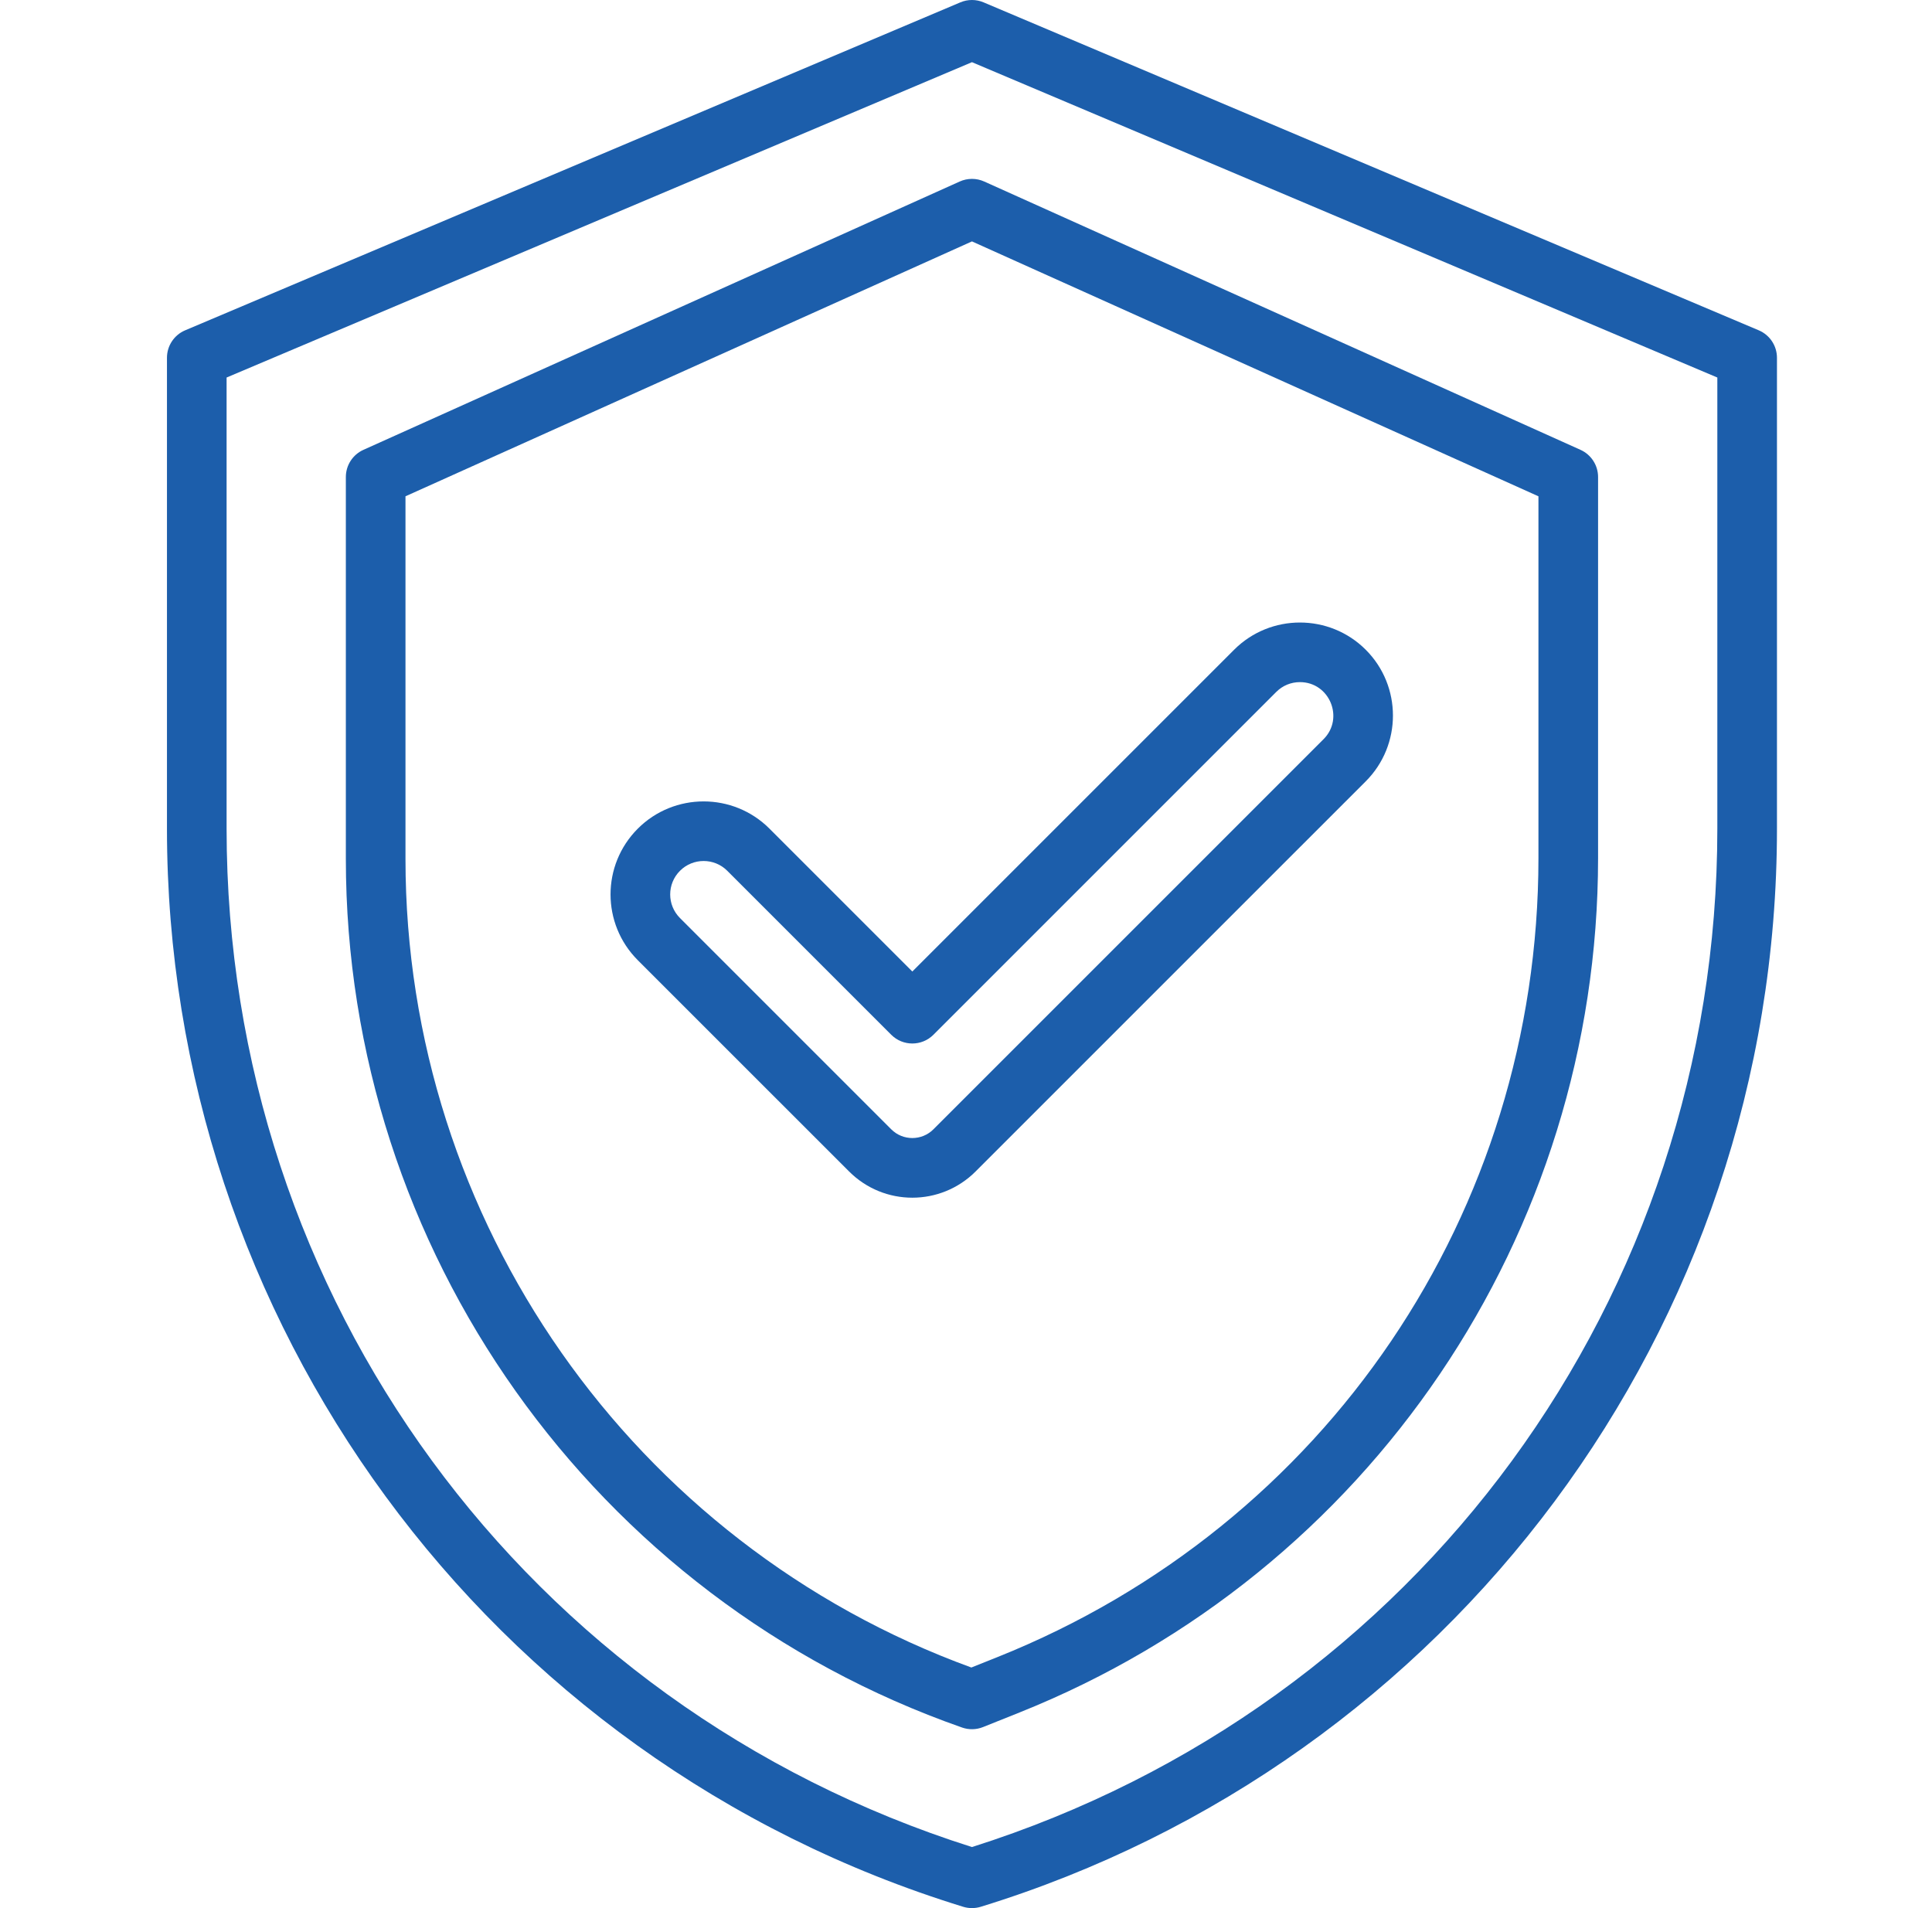 <svg width="81" height="80" viewBox="0 0 81 80" fill="none" xmlns="http://www.w3.org/2000/svg">
<path d="M73.737 13.849L41.237 0.099C40.926 -0.033 40.574 -0.033 40.263 0.099L7.763 13.849C7.3 14.044 7 14.498 7 15V34.746C7 55.315 20.332 73.775 40.382 79.945C40.622 80.018 40.877 80.018 41.117 79.945C60.776 73.896 74.5 55.724 74.5 34.746V15C74.5 14.498 74.199 14.044 73.737 13.849ZM72 34.746C72 54.404 59.459 71.513 40.75 77.44C22.041 71.513 9.5 54.405 9.5 34.746V15.828L40.75 2.607L72 15.828V34.746Z" fill="#1C5EAB"/>
<path d="M35.599 49.116C37.064 50.582 39.436 50.581 40.902 49.116L57.259 32.759C58.78 31.238 58.78 28.762 57.259 27.241C55.738 25.72 53.262 25.72 51.741 27.241L38.25 40.732L32.259 34.741C30.738 33.22 28.263 33.22 26.741 34.741C25.216 36.266 25.216 38.734 26.741 40.259L35.599 49.116ZM28.509 36.509C29.055 35.962 29.945 35.962 30.491 36.509L37.366 43.384C37.854 43.872 38.646 43.872 39.134 43.384L53.509 29.009C53.773 28.744 54.126 28.599 54.5 28.599C55.746 28.599 56.368 30.114 55.491 30.991L39.134 47.348C38.647 47.836 37.853 47.836 37.366 47.348L28.509 38.491C27.961 37.943 27.961 37.057 28.509 36.509Z" fill="#1C5EAB"/>
<path d="M40.237 7.61L15.237 18.86C14.788 19.062 14.5 19.508 14.5 20V36.013C14.5 52.386 24.883 67.021 40.337 72.43C40.621 72.529 40.932 72.523 41.214 72.41L42.746 71.797C57.402 65.935 67 51.758 67 35.974V20C67 19.508 66.711 19.062 66.263 18.86L41.263 7.61C40.937 7.463 40.563 7.463 40.237 7.61ZM64.5 20.808V35.974C64.5 50.815 55.597 63.965 41.818 69.476L40.725 69.913C26.514 64.734 17 51.17 17 36.013V20.808L40.75 10.121L64.5 20.808Z" fill="#1C5EAB"/>
</svg>
